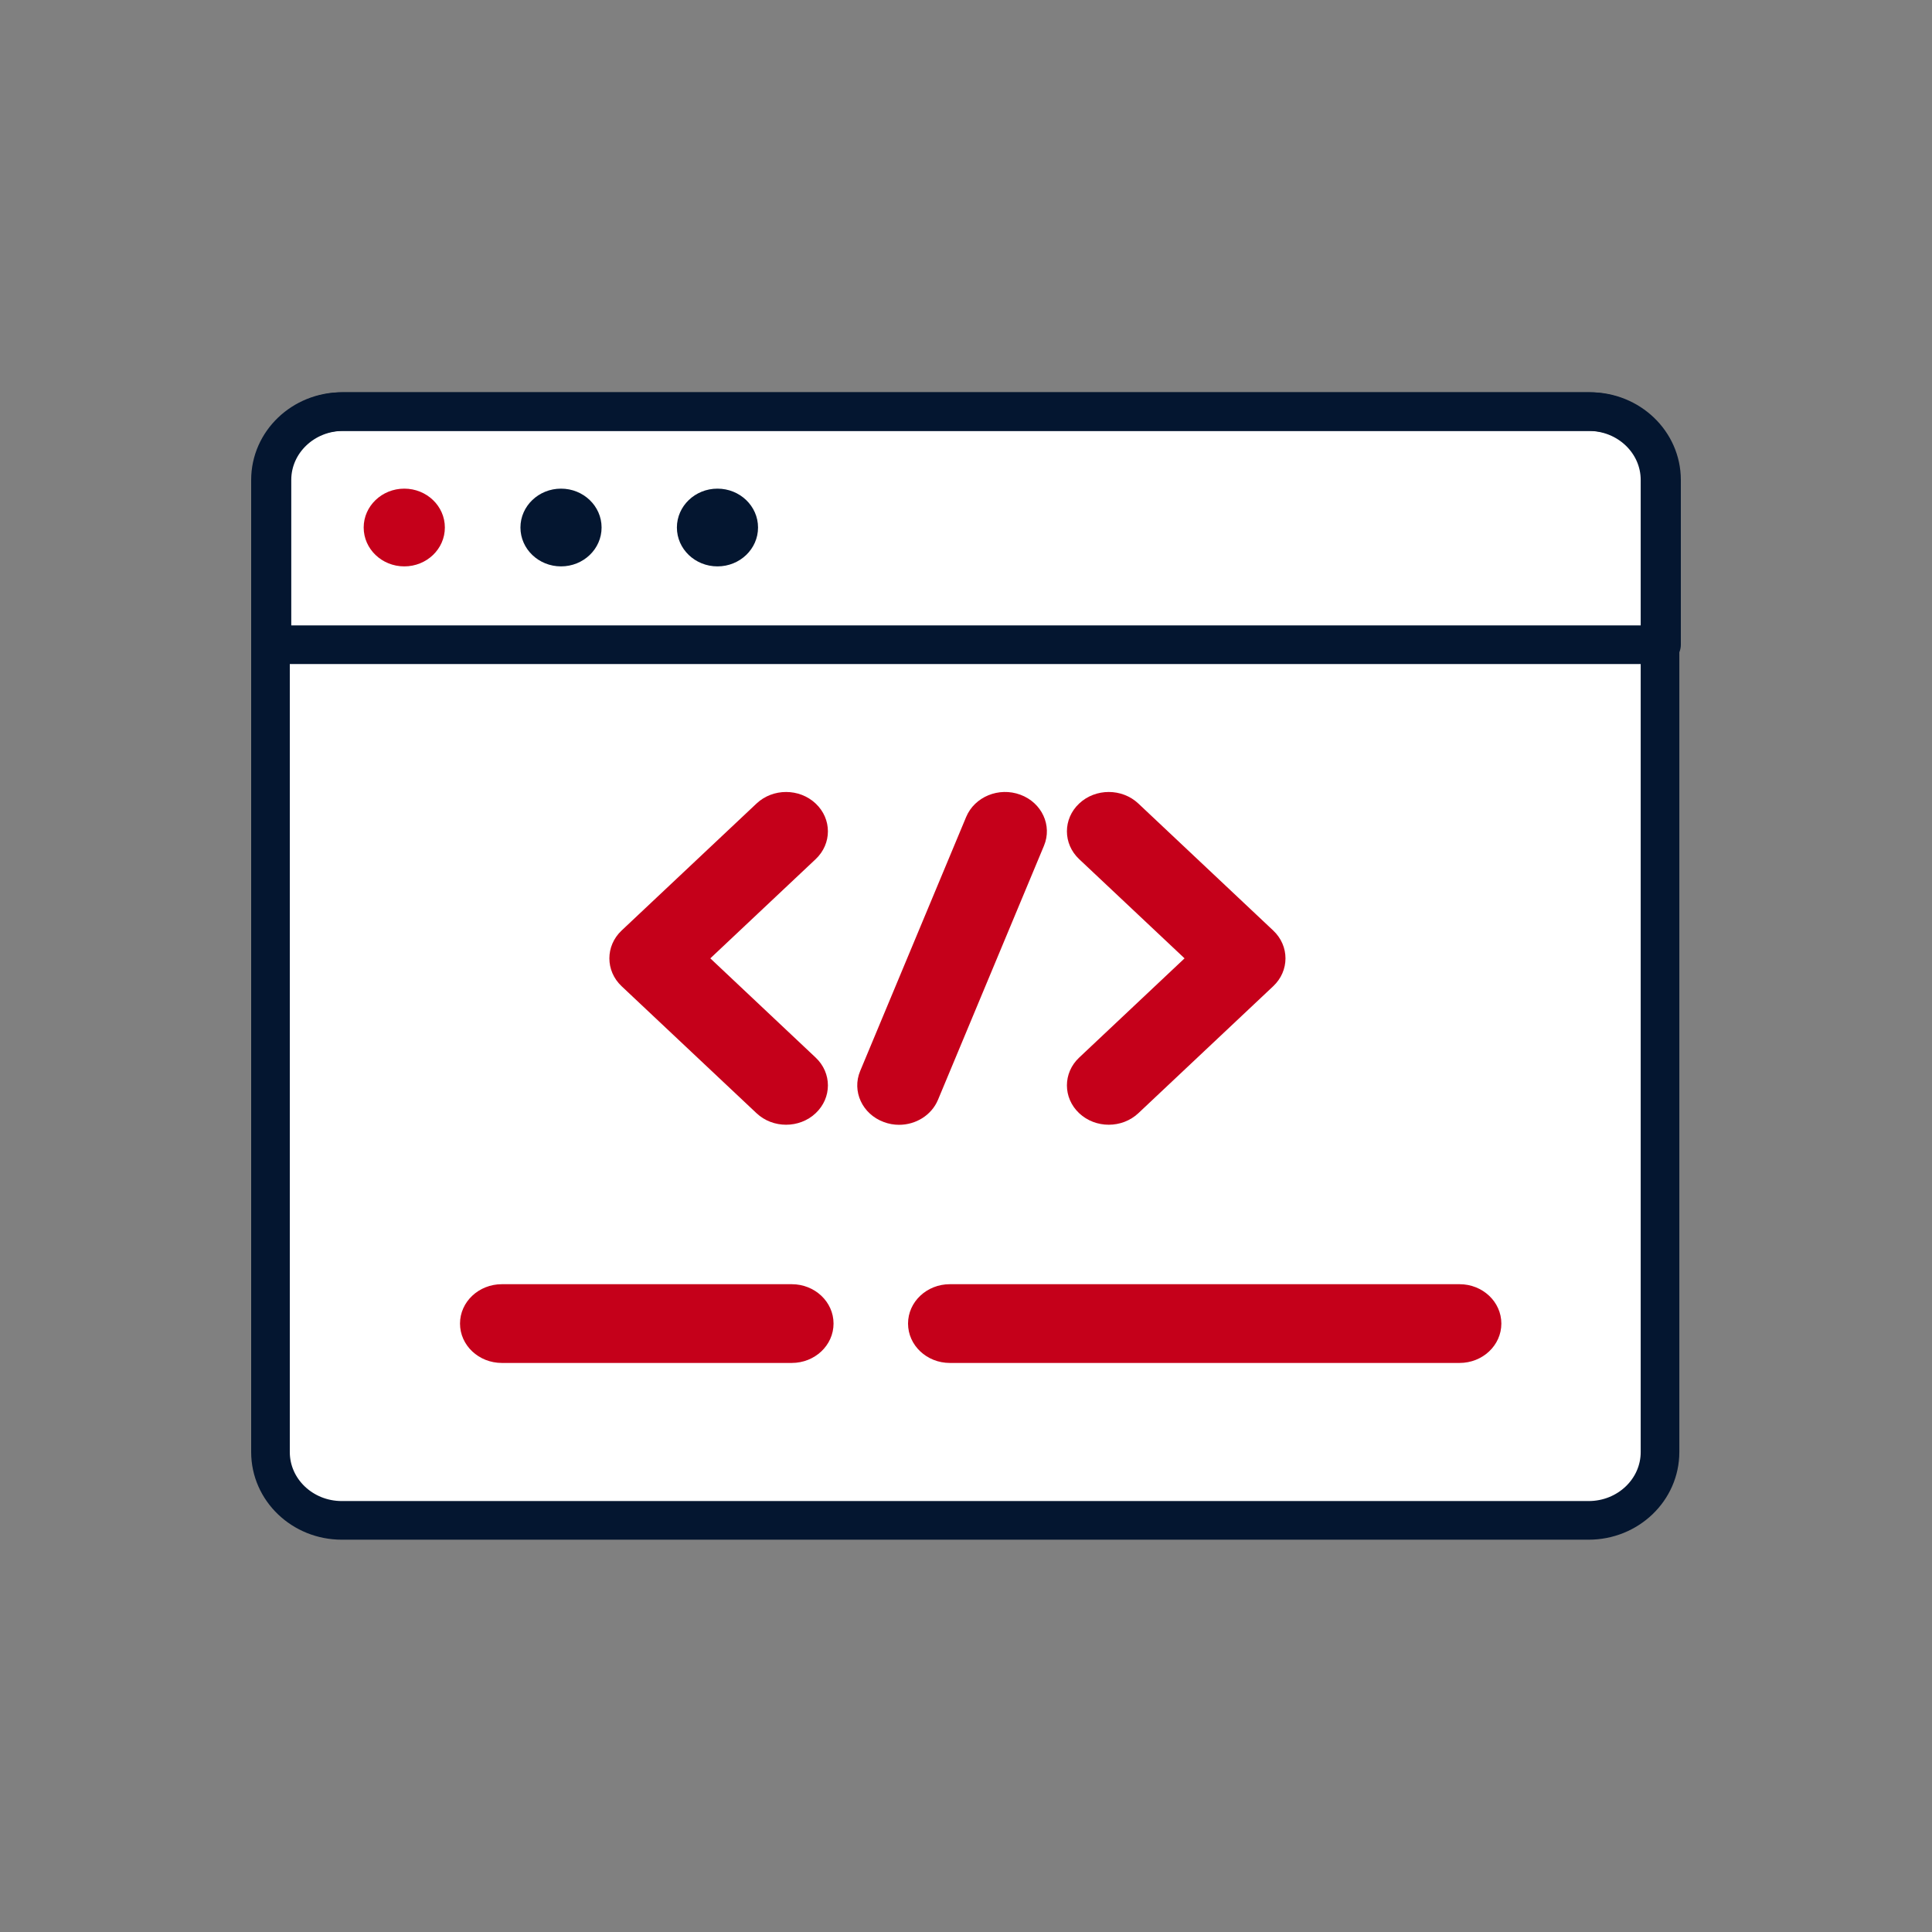 <?xml version="1.0" encoding="UTF-8"?> <svg xmlns="http://www.w3.org/2000/svg" width="50" height="50" viewBox="0 0 50 50" fill="none"><rect x="0" y="0" width="50" height="50" fill="#808080" stroke="none"/><path d="M41.114 39.347H8.846C7.826 39.347 7 38.556 7 37.579V12.421C7 11.444 7.826 10.652 8.846 10.652H41.114C42.134 10.652 42.961 11.444 42.961 12.421V37.579C42.961 38.556 42.134 39.347 41.114 39.347Z" fill="white" stroke="#041630" stroke-linecap="round" stroke-linejoin="round"></path><path fill-rule="evenodd" clip-rule="evenodd" d="M43 16.685H7.038V12.421C7.038 11.444 7.865 10.652 8.884 10.652H41.154C42.173 10.652 43 11.444 43 12.421V16.685Z" stroke="#041630" stroke-linecap="round" stroke-linejoin="round"></path><path d="M20.344 29.108C20.067 29.108 19.79 29.009 19.579 28.81L16.087 25.523C15.665 25.125 15.665 24.48 16.087 24.082L19.579 20.795C20.002 20.397 20.687 20.397 21.109 20.795C21.532 21.192 21.532 21.837 21.109 22.235L18.383 24.802L21.109 27.37C21.532 27.768 21.532 28.412 21.109 28.81C20.898 29.009 20.621 29.108 20.344 29.108Z" fill="#C5001A"></path><path d="M28.694 29.108C28.418 29.108 28.14 29.009 27.929 28.81C27.506 28.412 27.506 27.767 27.929 27.37L30.656 24.802L27.929 22.235C27.506 21.837 27.506 21.192 27.929 20.795C28.352 20.397 29.037 20.397 29.46 20.795L32.951 24.082C33.374 24.48 33.374 25.125 32.951 25.523L29.46 28.81C29.248 29.009 28.971 29.108 28.694 29.108Z" fill="#C5001A"></path><path d="M23.268 29.11C23.136 29.11 23.002 29.087 22.872 29.038C22.316 28.833 22.042 28.241 22.261 27.718L25.004 21.143C25.223 20.619 25.851 20.361 26.407 20.567C26.963 20.773 27.237 21.364 27.018 21.888L24.275 28.463C24.107 28.864 23.699 29.11 23.268 29.11Z" fill="#C5001A"></path><path d="M20.49 35.273H12.988C12.39 35.273 11.905 34.817 11.905 34.254C11.905 33.691 12.39 33.235 12.988 33.235H20.49C21.088 33.235 21.572 33.691 21.572 34.254C21.572 34.817 21.088 35.273 20.49 35.273Z" fill="#C5001A"></path><path d="M37.773 35.273H24.582C23.985 35.273 23.5 34.817 23.5 34.254C23.5 33.691 23.985 33.235 24.582 33.235H37.773C38.371 33.235 38.855 33.691 38.855 34.254C38.855 34.817 38.371 35.273 37.773 35.273Z" fill="#C5001A"></path><path d="M11.513 13.652C11.513 14.208 11.043 14.658 10.463 14.658C9.883 14.658 9.412 14.208 9.412 13.652C9.412 13.097 9.883 12.646 10.463 12.646C11.043 12.646 11.513 13.097 11.513 13.652Z" fill="#C5001A"></path><path d="M15.569 13.652C15.569 14.208 15.099 14.658 14.519 14.658C13.94 14.658 13.469 14.208 13.469 13.652C13.469 13.097 13.94 12.646 14.519 12.646C15.099 12.646 15.569 13.097 15.569 13.652Z" fill="#041630"></path><path d="M19.618 13.652C19.618 14.208 19.148 14.658 18.568 14.658C17.988 14.658 17.518 14.208 17.518 13.652C17.518 13.097 17.988 12.646 18.568 12.646C19.148 12.646 19.618 13.097 19.618 13.652Z" fill="#041630"></path></svg> 